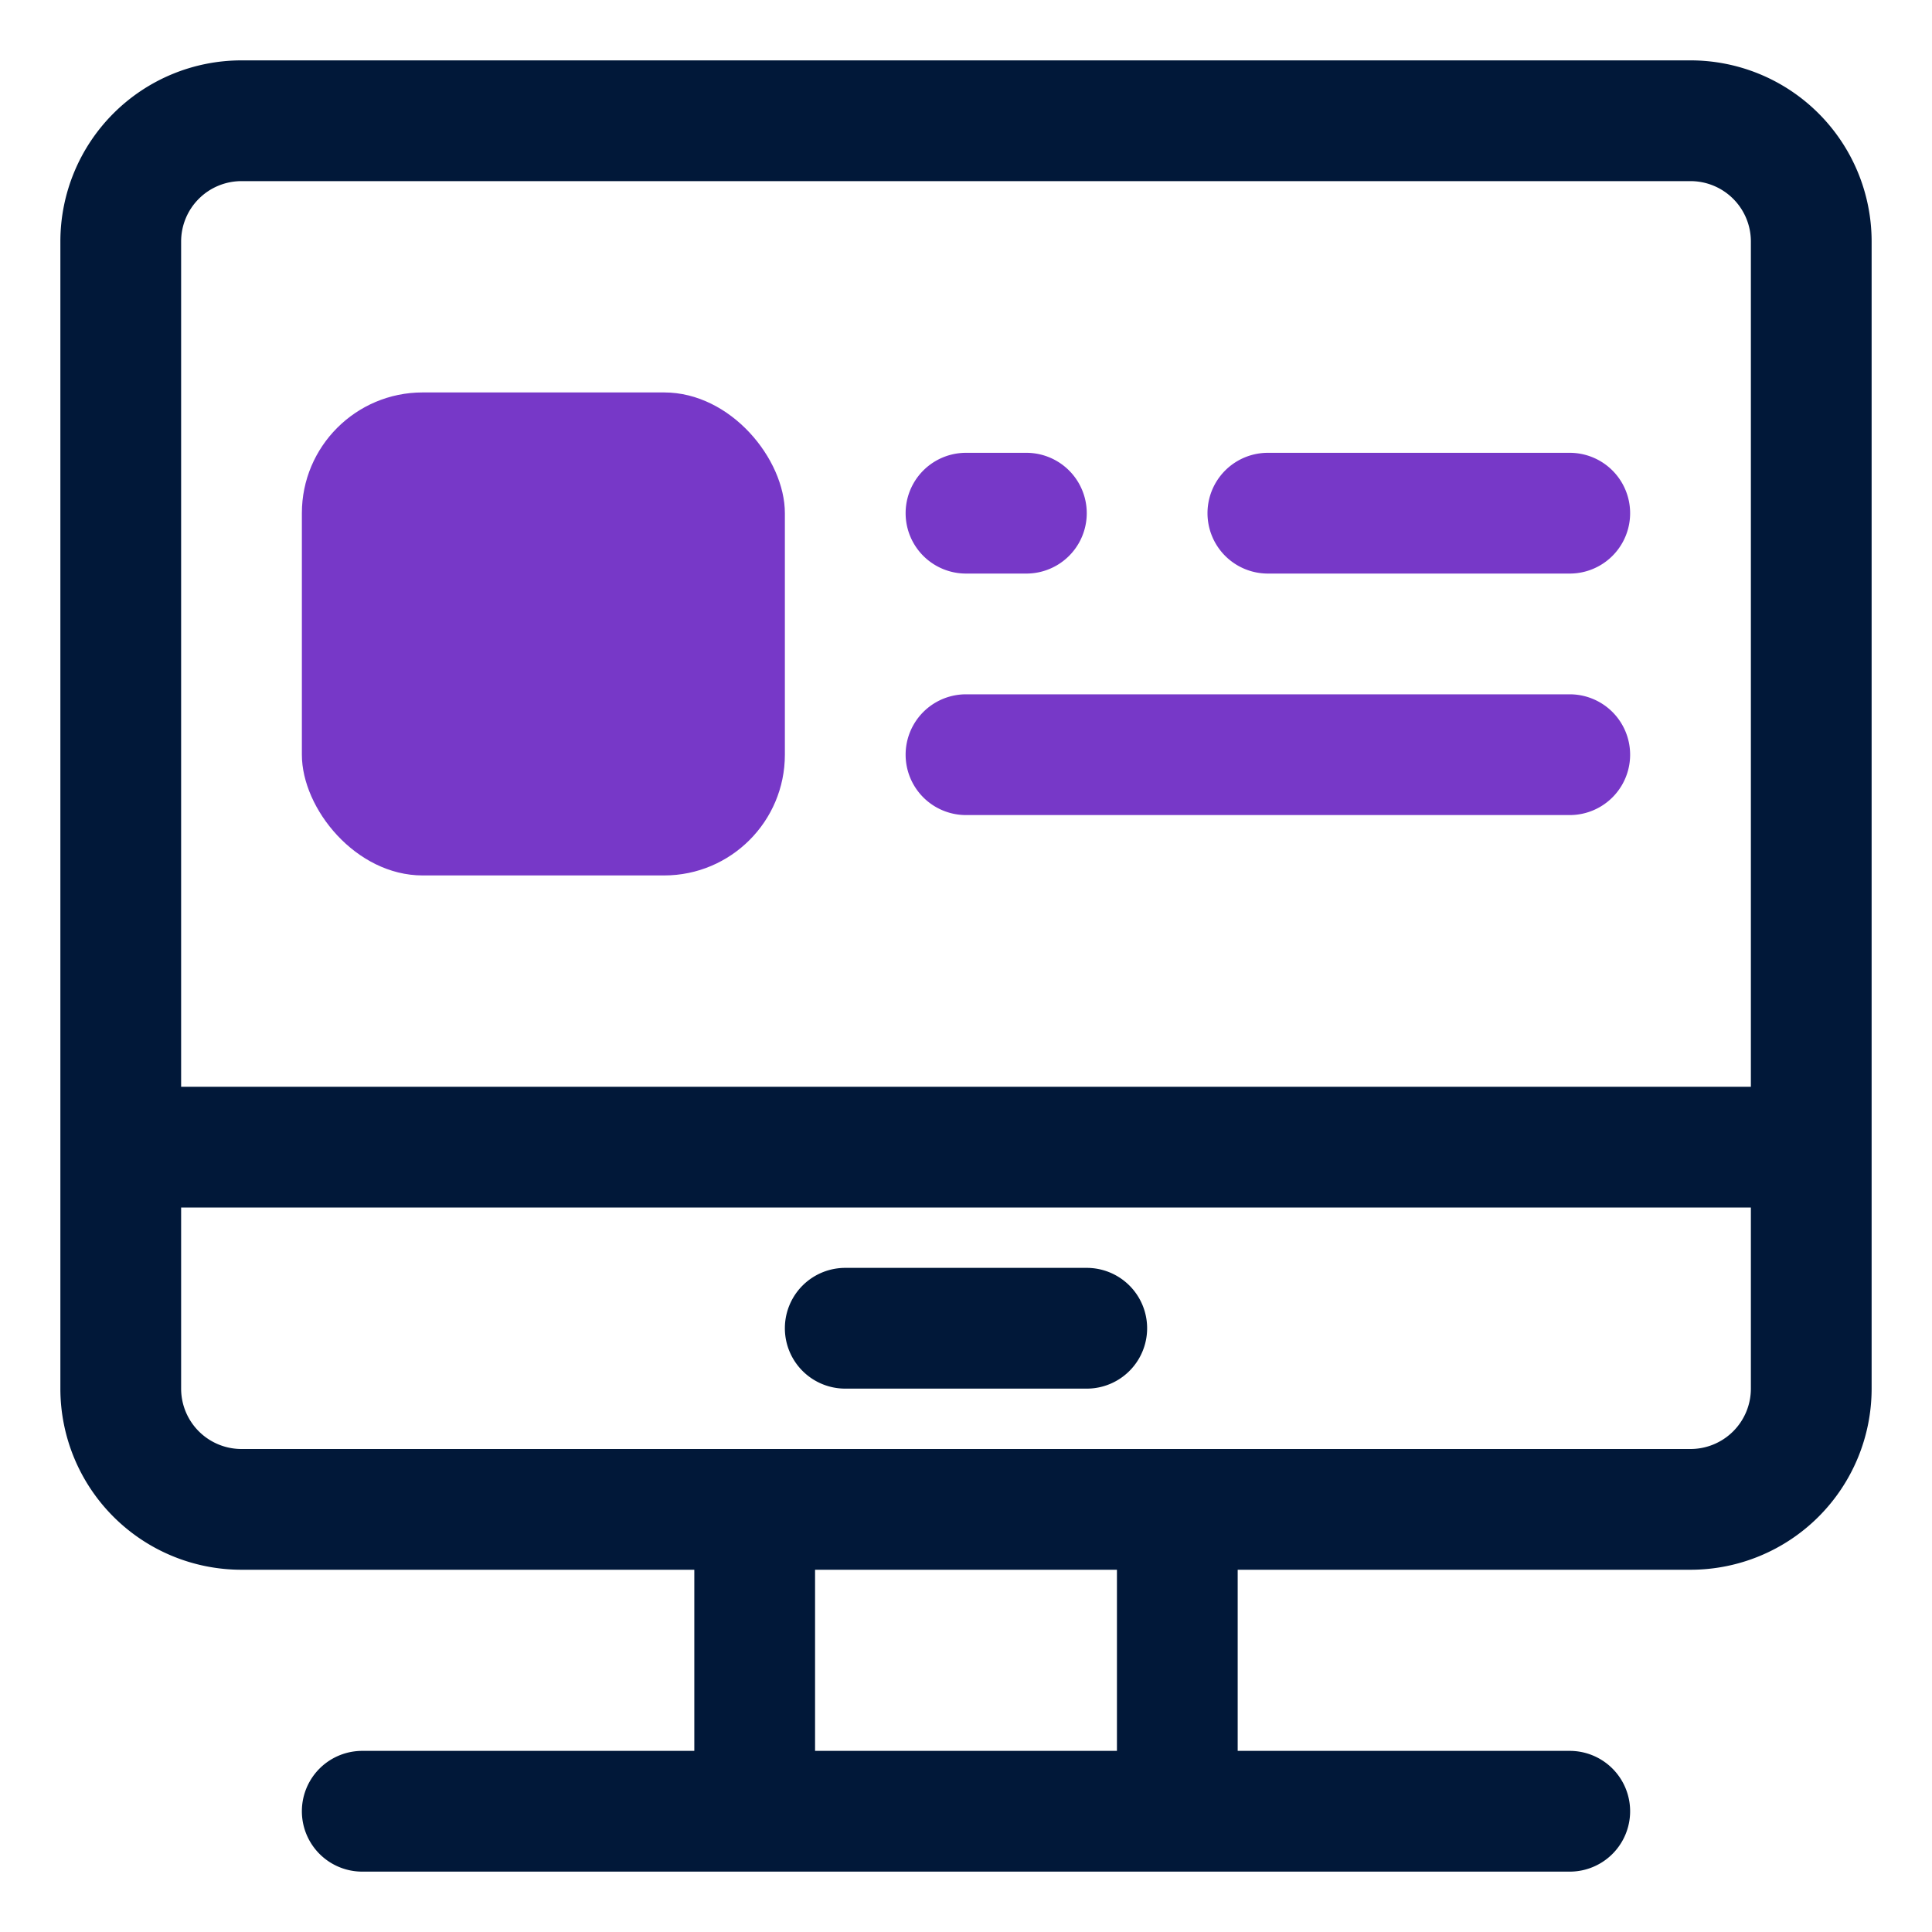 <svg id="OBJECT" height="512" viewBox="0 0 32 32" width="512" xmlns="http://www.w3.org/2000/svg"><path d="m28 1h-24a3 3 0 0 0 -3 3v19a3 3 0 0 0 3 3h7.5v3h-5.5a1 1 0 0 0 0 2h20a1 1 0 0 0 0-2h-5.5v-3h7.5a3 3 0 0 0 3-3v-19a3 3 0 0 0 -3-3zm-24 2h24a1 1 0 0 1 1 1v14h-26v-14a1 1 0 0 1 1-1zm14.5 26h-5v-3h5zm9.5-5h-24a1 1 0 0 1 -1-1v-3h26v3a1 1 0 0 1 -1 1z" fill="#011839"/><path d="m18 21h-4a1 1 0 0 0 0 2h4a1 1 0 0 0 0-2z" fill="#011839"/><g fill="#7738c8"><path d="m26 11.5h-10a1 1 0 0 0 0 2h10a1 1 0 0 0 0-2z"/><path d="m21 9.5h5a1 1 0 0 0 0-2h-5a1 1 0 0 0 0 2z"/><path d="m16 9.5h1a1 1 0 0 0 0-2h-1a1 1 0 0 0 0 2z"/><rect height="8" rx="2" width="8" x="5" y="6.5"/></g></svg>